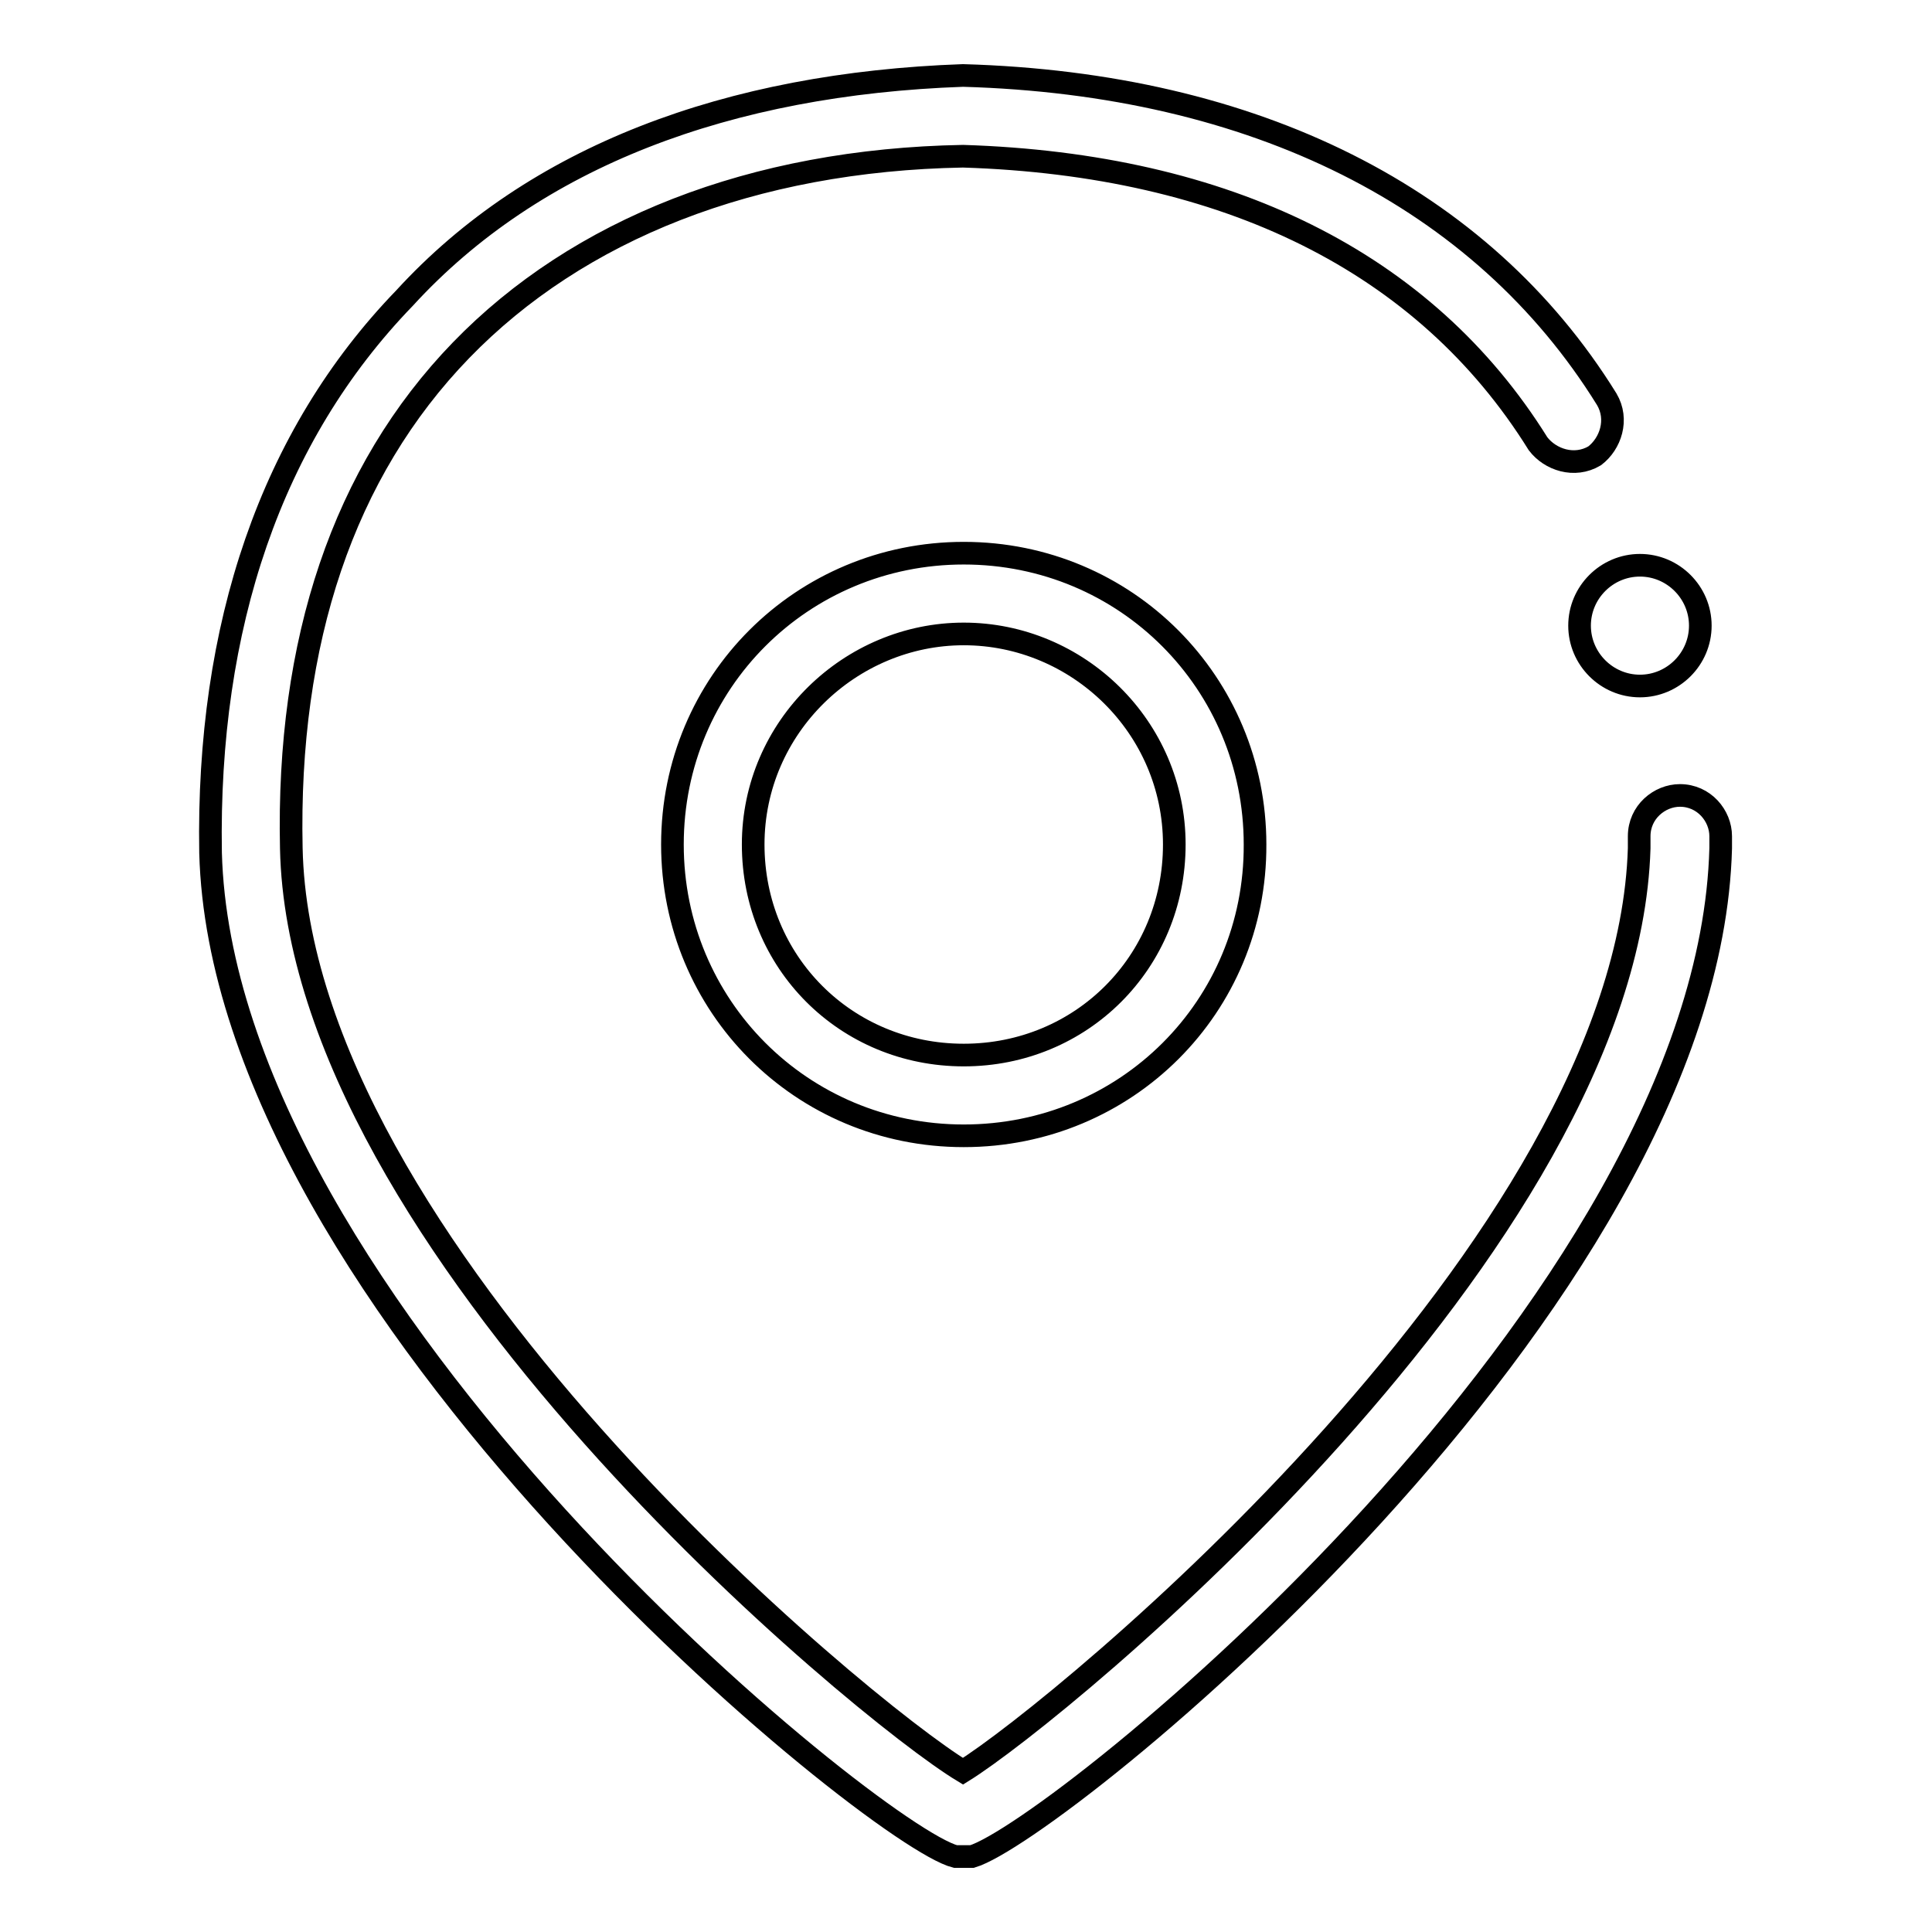 <?xml version="1.0" encoding="utf-8"?>
<!-- Svg Vector Icons : http://www.onlinewebfonts.com/icon -->
<!DOCTYPE svg PUBLIC "-//W3C//DTD SVG 1.1//EN" "http://www.w3.org/Graphics/SVG/1.1/DTD/svg11.dtd">
<svg version="1.1" xmlns="http://www.w3.org/2000/svg" xmlns:xlink="http://www.w3.org/1999/xlink" x="0px" y="0px" viewBox="0 0 256 256" enable-background="new 0 0 256 256" xml:space="preserve">
<g> <path stroke-width="3" fill-opacity="0" stroke="#000000"  d="M127.7,150.5c-21.5,0-38.6-17.2-38.6-38.6c0-21.5,17.2-38.6,38.6-38.6c21.5,0,38.6,17.2,38.6,38.6 C166.4,133.4,149.2,150.5,127.7,150.5z M127.7,84c-15,0-27.9,12.3-27.9,27.9s12.3,27.9,27.9,27.9s27.9-12.3,27.9-27.9 S142.8,84,127.7,84z M127.7,246h-1.1c-10.7-2.7-97.1-72.9-98.7-133c-0.5-30,8-55.2,25.7-73.5c17.2-18.8,42.9-28.4,74-29.5 c38.6,1.1,68.7,16.1,85.3,42.9c1.6,2.7,0.5,5.9-1.6,7.5c-2.7,1.6-5.9,0.5-7.5-1.6c-15-24.1-41.3-37-76.2-38.1 c-27.9,0.5-51,9.7-66.5,25.7c-15.6,16.1-23.1,38.6-22.5,66c1.1,52.6,75.6,114.2,89,122.3c12.9-8,88-69.7,89.6-122.3v-1.6 c0-3.2,2.7-5.4,5.4-5.4c3.2,0,5.4,2.7,5.4,5.4v1.6c-1.6,60.6-88,130.3-99.2,133.6H127.7z M209.3,82.9c0,4.4,3.6,8,8,8 c4.4,0,8-3.6,8-8c0-4.4-3.6-8-8-8C212.9,74.9,209.3,78.5,209.3,82.9z"/></g>
</svg>